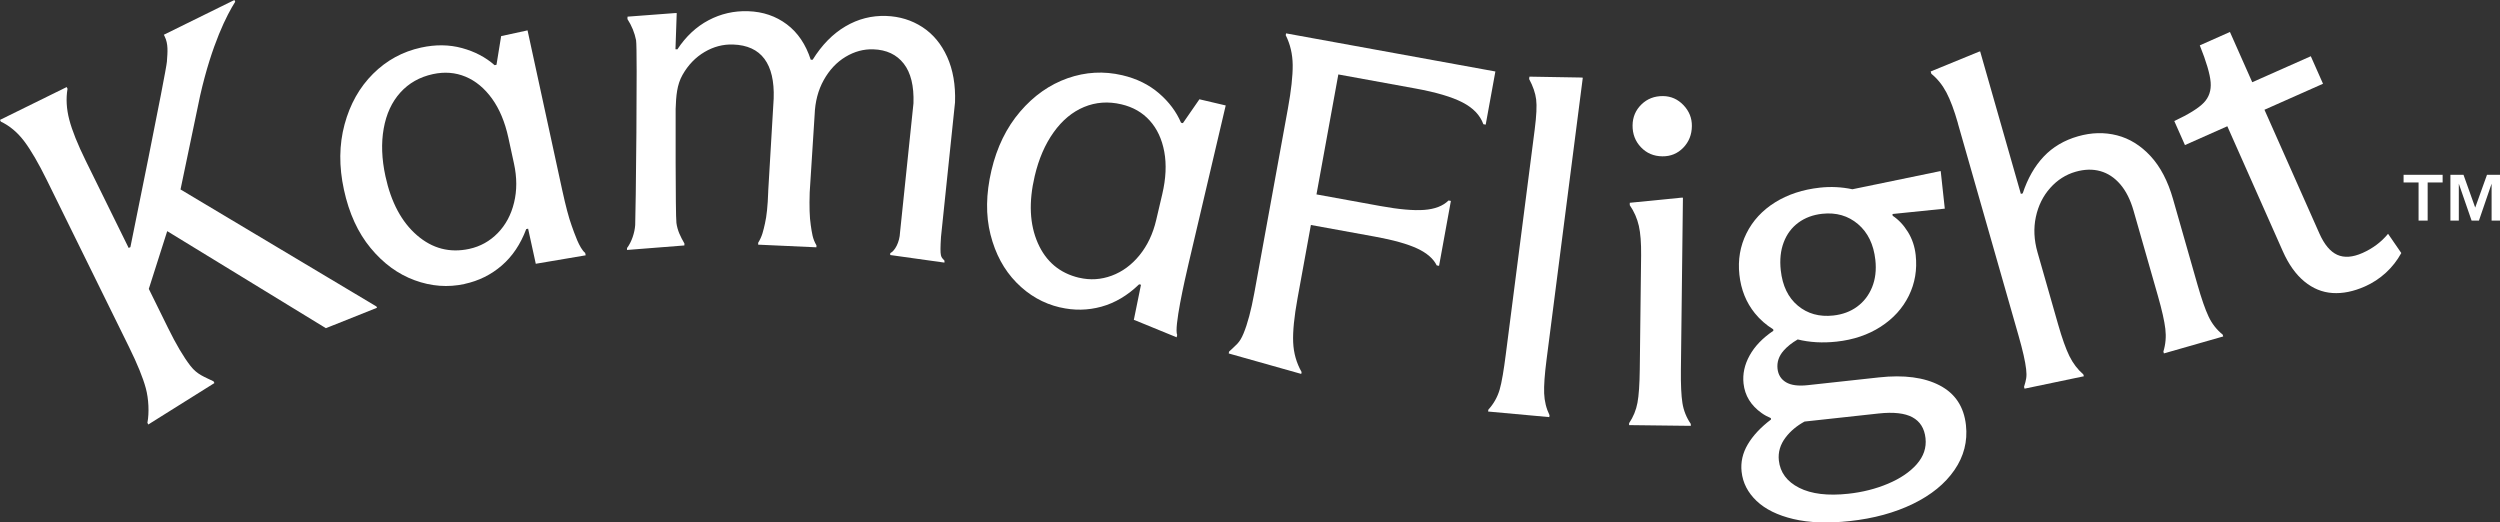 <svg viewBox="0 0 1097.24 229.31" height="229.31" width="1097.24" xmlns="http://www.w3.org/2000/svg" id="Layer_1"><rect x="0" y="0" width="1097.24" height="229.31" fill="#333333" stroke="none"/><path fill="#fff" d="M1054.92,80.08v-3.36h17.14v3.36h-6.57v16.75h-3.99v-16.75h-6.58ZM1081.22,76.72l5.14,14.39,5.17-14.39h5.71v20.11h-3.69v-16.22l-5.56,16.22h-3.22l-5.61-16.22v16.22h-3.69v-20.11h5.75,0Z"></path><path fill="#fff" d="M539.46,154.29c3.1-2.99,4.54-3.63,6.32-7.93,1.78-4.3,3.34-10.16,4.7-17.59l.23-1.24,14.55-79.9c1.45-7.98,2.15-14.36,2.1-19.13-.06-4.77-1.08-9.12-3.06-13.04l.15-.82,91.87,16.73-4.25,23.33-1.03-.19c-1.41-3.95-4.46-7.14-9.14-9.56-4.68-2.42-11.56-4.45-20.65-6.11l-33.86-6.17-9.59,52.65,28.08,5.11c8.12,1.48,14.52,2.04,19.21,1.69,4.68-.35,8.24-1.73,10.67-4.13l1.03.19-5.19,28.49-1.03-.19c-1.45-2.96-4.31-5.44-8.57-7.43-4.26-1.98-10.45-3.72-18.57-5.2l-28.08-5.11-5.87,32.21c-1.48,8.12-2.11,14.55-1.91,19.28s1.44,9.08,3.7,13.05l-.15.83-31.83-8.98.15-.83h.02Z"></path><path fill="#fff" d="M653.24,179.79c2.3-2.52,3.94-5.42,4.92-8.68.98-3.26,1.89-9.08,2.71-15.46l12.71-98.87c.77-5.97.98-10.35.63-13.14s-1.37-5.78-3.08-8.96l.13-1.04,22.8.39.62.08-15.92,123.84c-.82,6.38-1.17,11.28-1.04,14.68s.91,6.61,2.36,9.61l-.11.83-26.85-2.45.11-.83h0Z"></path><path fill="#fff" d="M737.74,162.3c-.07,6.44.15,11.3.67,14.59.52,3.29,1.74,6.35,3.67,9.17v.84l-27.08-.32v-.84c1.86-2.78,3.09-5.77,3.68-8.98.6-3.21.93-8.1,1.01-14.68l.59-49.94c.06-5.46-.27-9.79-1-13.02s-2.06-6.25-3.98-9.07v-1.05l22.7-2.25h.63l-.89,75.55h0ZM729.6,68.61c-3.78-.04-6.91-1.37-9.4-3.99-2.49-2.62-3.71-5.81-3.67-9.59.04-3.64,1.34-6.7,3.89-9.19,2.55-2.49,5.71-3.71,9.49-3.67,3.49.04,6.49,1.37,8.98,3.99,2.49,2.62,3.71,5.68,3.67,9.17-.04,3.78-1.31,6.95-3.78,9.5-2.48,2.56-5.54,3.82-9.17,3.78h0Z"></path><path fill="#fff" d="M862.85,186.6c-.88-8.07-4.71-13.87-11.5-17.43-6.79-3.55-15.68-4.73-26.67-3.53l-31.29,3.41c-4.17.45-7.35.03-9.53-1.28-2.18-1.31-3.42-3.29-3.71-5.93-.32-2.92.59-5.59,2.72-8,1.57-1.78,3.62-3.4,6.14-4.86,5.23,1.3,10.92,1.63,17.07.96,7.37-.8,13.82-2.98,19.34-6.54s9.64-8.08,12.35-13.59c2.71-5.5,3.71-11.45,3.02-17.85-.41-3.76-1.55-7.15-3.43-10.18s-4.11-5.39-6.68-7.08l-.08-.77,22.96-2.35-1.79-16.48-.42.05-38.34,7.92c-4.69-1-9.45-1.24-14.28-.71-7.51.82-14.07,2.98-19.67,6.47-5.6,3.5-9.79,8.03-12.56,13.61s-3.8,11.64-3.09,18.17c.71,6.54,2.98,12.17,6.8,16.89,2.26,2.79,4.95,5.14,8.05,7.05l.07.62c-4.72,3.19-8.2,6.8-10.43,10.85-2.24,4.04-3.12,8.15-2.67,12.32.58,5.29,3.23,9.61,7.95,12.96,1.25.89,2.6,1.62,4.04,2.21l.07.61c-4.55,3.45-7.95,7.09-10.21,10.93-2.26,3.83-3.16,7.84-2.7,12.01.53,4.87,2.72,9.13,6.57,12.8,3.85,3.66,9.24,6.31,16.17,7.95s15.2,1.93,24.79.89c10.43-1.14,19.66-3.65,27.68-7.55,8.02-3.9,14.09-8.85,18.22-14.86,4.13-6.01,5.81-12.56,5.04-19.65v-.04ZM782.87,106.33c1.37-3.6,3.52-6.47,6.45-8.62s6.41-3.44,10.45-3.88c6.12-.66,11.35.84,15.69,4.52s6.88,8.93,7.63,15.74c.48,4.45,0,8.44-1.44,11.98-1.45,3.54-3.63,6.38-6.57,8.53-2.93,2.15-6.42,3.44-10.45,3.88-6.12.67-11.31-.78-15.56-4.32-4.26-3.55-6.76-8.73-7.5-15.54-.5-4.59-.07-8.68,1.3-12.28h0ZM841.28,203.72c-3.01,3.42-7.2,6.27-12.58,8.55s-11.2,3.75-17.46,4.43c-9.04.98-16.24.11-21.6-2.61s-8.33-6.73-8.91-12.01c-.39-3.62.61-7,3.01-10.14,2.09-2.74,4.85-5.05,8.26-6.92l32.5-3.54c6.54-.71,11.49-.16,14.85,1.65,3.36,1.82,5.28,4.88,5.75,9.19.45,4.17-.82,7.97-3.83,11.39h.01Z"></path><path fill="#fff" d="M859.34,54.15c-1.65-5.78-3.35-10.32-5.09-13.61-1.74-3.29-3.94-6-6.59-8.16l-.29-1.01,21.1-8.65.61-.17,17.87,62.55.81-.23c2.19-6.59,5.27-11.98,9.24-16.17s8.98-7.15,15.03-8.88c5.92-1.69,11.62-1.83,17.12-.42,5.5,1.41,10.4,4.45,14.72,9.11,4.31,4.66,7.61,10.96,9.87,18.89l10.72,37.53c1.77,6.19,3.39,10.85,4.87,13.99,1.48,3.15,3.54,5.79,6.2,7.94l.23.81-26.03,7.44-.23-.81c.98-3.19,1.27-6.51.86-9.96-.41-3.45-1.49-8.27-3.26-14.46l-10.67-37.33c-1.38-4.84-3.33-8.72-5.84-11.65-2.51-2.92-5.42-4.85-8.75-5.79-3.32-.94-6.94-.85-10.84.26-4.31,1.23-8.03,3.6-11.17,7.12-3.14,3.52-5.24,7.76-6.3,12.71-1.06,4.96-.82,10.13.72,15.51l9.05,31.68c1.73,6.05,3.38,10.68,4.94,13.87,1.57,3.19,3.61,5.88,6.13,8.07l.23.81-26.03,5.44-.23-.81c.98-3.19,1.29-4.44.92-7.76-.37-3.31-1.47-8.2-3.32-14.66l-26.64-93.22.04.02Z"></path><path fill="#fff" d="M1037.93,125.73c-4.99,2.21-9.73,3.17-14.22,2.87-4.5-.3-8.62-1.99-12.36-5.08-3.74-3.08-6.89-7.5-9.44-13.26l-24.35-54.85-18.6,8.26-4.68-10.55c6.34-2.96,10.65-5.65,12.96-8.05,2.3-2.4,3.3-5.41,3-9.02s-1.89-8.99-4.76-16.14l13.23-5.88,9.79,22.06,25.7-11.41,5.36,12.08-25.7,11.41,24.1,54.28c2.16,4.86,4.77,7.99,7.84,9.38s6.78,1.12,11.12-.81c4.47-1.99,8.21-4.79,11.19-8.41l5.81,8.44c-1.78,3.24-4.02,6.11-6.74,8.62-2.72,2.5-5.8,4.53-9.25,6.06h0Z"></path><path fill="#fff" d="M143.04,144.03l22.44-8.96-.28-.57-85.97-51.35,8.61-41.2c5.14-22.61,11.76-35.47,15.4-41.19l-.37-.76-30.96,15.25.37.76c1.62,3.29,1.28,6.73.97,11.05s-16.02,81.4-16.02,81.4l-.76.37-18.8-38.18c-3.61-7.34-6.04-13.39-7.27-18.13-1.24-4.74-1.49-9.26-.77-13.55l-.37-.76L0,52.62l.37.76c3.9,1.85,7.32,4.73,10.27,8.63,2.94,3.9,6.25,9.59,9.93,17.06l36.1,73.32c3.62,7.35,6.06,13.34,7.32,17.99,1.27,4.65,1.55,10.83.71,15.18l.37.76,29.03-18.19-.37-.76c-3.97-1.98-7.11-2.89-10.12-6.76s-6.29-9.41-9.84-16.63l-8.46-17.18,8.08-25.35,69.64,42.59h0Z"></path><path fill="#fff" d="M203.9,124.64c-7.31,1.59-14.62,1.04-21.91-1.64-7.3-2.67-13.74-7.38-19.31-14.12-5.58-6.73-9.49-15.27-11.73-25.62-2.22-10.21-2.12-19.76.28-28.66s6.57-16.3,12.51-22.21c5.94-5.91,12.97-9.75,21.12-11.52,6.34-1.38,12.32-1.3,17.92.23,5.6,1.53,10.37,4.03,14.3,7.51l.83-.18,2.04-12.58,11.59-2.52,15.18,69.93c1.56,7.17,2.95,12.43,4.18,15.78,1.23,3.34,3.3,9.82,5.94,11.99l.22,1.03-21.49,3.64-.41.09-3.37-15.42-.83.18c-2.47,6.6-6.04,11.93-10.72,15.98-4.68,4.05-10.13,6.75-16.34,8.09v.02ZM205.98,109.23c4.82-1.05,8.98-3.36,12.47-6.93,3.48-3.57,5.88-8.03,7.17-13.37,1.3-5.34,1.29-11.04-.03-17.11l-2.47-11.38c-1.5-6.89-3.9-12.62-7.19-17.18-3.3-4.55-7.17-7.76-11.62-9.61-4.45-1.85-9.22-2.22-14.32-1.12-5.79,1.26-10.55,3.95-14.28,8.08s-6.16,9.39-7.3,15.78-.89,13.37.76,20.96c2.48,11.45,7.1,20.09,13.86,25.92,6.75,5.83,14.4,7.82,22.96,5.96h0Z"></path><path fill="#fff" d="M279.19,17.72c-.66-3.34-1.93-6.45-3.81-9.35l.04-1.06,20.95-1.58.64.02-.55,15.87.85.03c3.72-5.66,8.29-9.92,13.68-12.77,5.39-2.85,11.19-4.17,17.4-3.96,6.49.22,12.14,2.15,16.96,5.77,4.82,3.63,8.31,8.8,10.48,15.51l.84.03c4.04-6.5,8.83-11.38,14.38-14.65,5.55-3.27,11.5-4.79,17.85-4.58,5.92.2,11.23,1.84,15.93,4.89,4.69,3.06,8.32,7.42,10.88,13.08,2.56,5.67,3.71,12.31,3.45,19.93l-6.16,59.08c-.58,9.35-.02,8.58,1.54,10.44l-.03.84-23.8-3.33.03-.84c2.04-.96,4.12-4.83,4.28-9.07l5.9-56.68c.26-7.62-1.16-13.42-4.27-17.41s-7.56-6.09-13.34-6.28c-4.23-.15-8.29.95-12.19,3.29-3.89,2.34-7.08,5.73-9.56,10.16-2.48,4.44-3.82,9.54-4.02,15.33l-2.16,33.94c-.21,6.21-.06,11.02.46,14.42.52,3.41.77,6.01,2.51,8.9l-.03.85-25.58-1.16.03-.85c1.79-2.9,2.22-5.21,2.97-8.43s1.22-7.8,1.42-13.72c0-.14,0-.25.01-.32,0-.07,0-.18.01-.32l2.39-40.5c.26-7.62-1.1-13.42-4.06-17.4-2.97-3.99-7.56-6.09-13.77-6.3-4.37-.15-8.54.94-12.51,3.28s-7.19,5.68-9.67,10.05c-2.48,4.36-2.82,9.28-3.02,14.92,0,0-.11,46.63.34,50.04.45,3.4,1.79,6.02,3.52,9.05l-.03.85-25.19,1.98.03-.85c2.07-2.75,3.35-6.77,3.58-10.07.23-3.35,1.05-77.71.39-81.05v-.02Z"></path><path fill="#fff" d="M465.18,134.91c-7.29-1.71-13.64-5.34-19.08-10.9-5.44-5.55-9.23-12.57-11.37-21.05-2.14-8.47-2.01-17.87.41-28.18,2.39-10.17,6.58-18.75,12.57-25.76,5.99-7,12.94-11.89,20.84-14.68,7.9-2.78,15.91-3.22,24.02-1.32,6.32,1.48,11.68,4.12,16.09,7.91,4.4,3.79,7.63,8.1,9.69,12.93l.82.19,7.25-10.48,11.54,2.71-16.36,69.67c-1.68,7.15-6.39,27.97-4.94,31.06l-.24,1.03-18.38-7.53-.41-.1,3.14-15.44-.82-.19c-5.06,4.9-10.58,8.17-16.55,9.82-5.97,1.64-12.04,1.74-18.23.29v.02ZM473.67,121.9c4.81,1.13,9.55.83,14.24-.9,4.68-1.73,8.75-4.72,12.22-8.98,3.46-4.26,5.91-9.41,7.32-15.46l2.66-11.34c1.61-6.87,1.91-13.07.89-18.6s-3.14-10.09-6.36-13.67c-3.22-3.59-7.37-5.97-12.46-7.16-5.77-1.36-11.23-.97-16.37,1.16-5.14,2.13-9.6,5.83-13.37,11.11-3.78,5.28-6.55,11.69-8.32,19.25-2.68,11.41-2.22,21.19,1.37,29.36s9.65,13.25,18.17,15.25v-.02Z"></path></svg>
